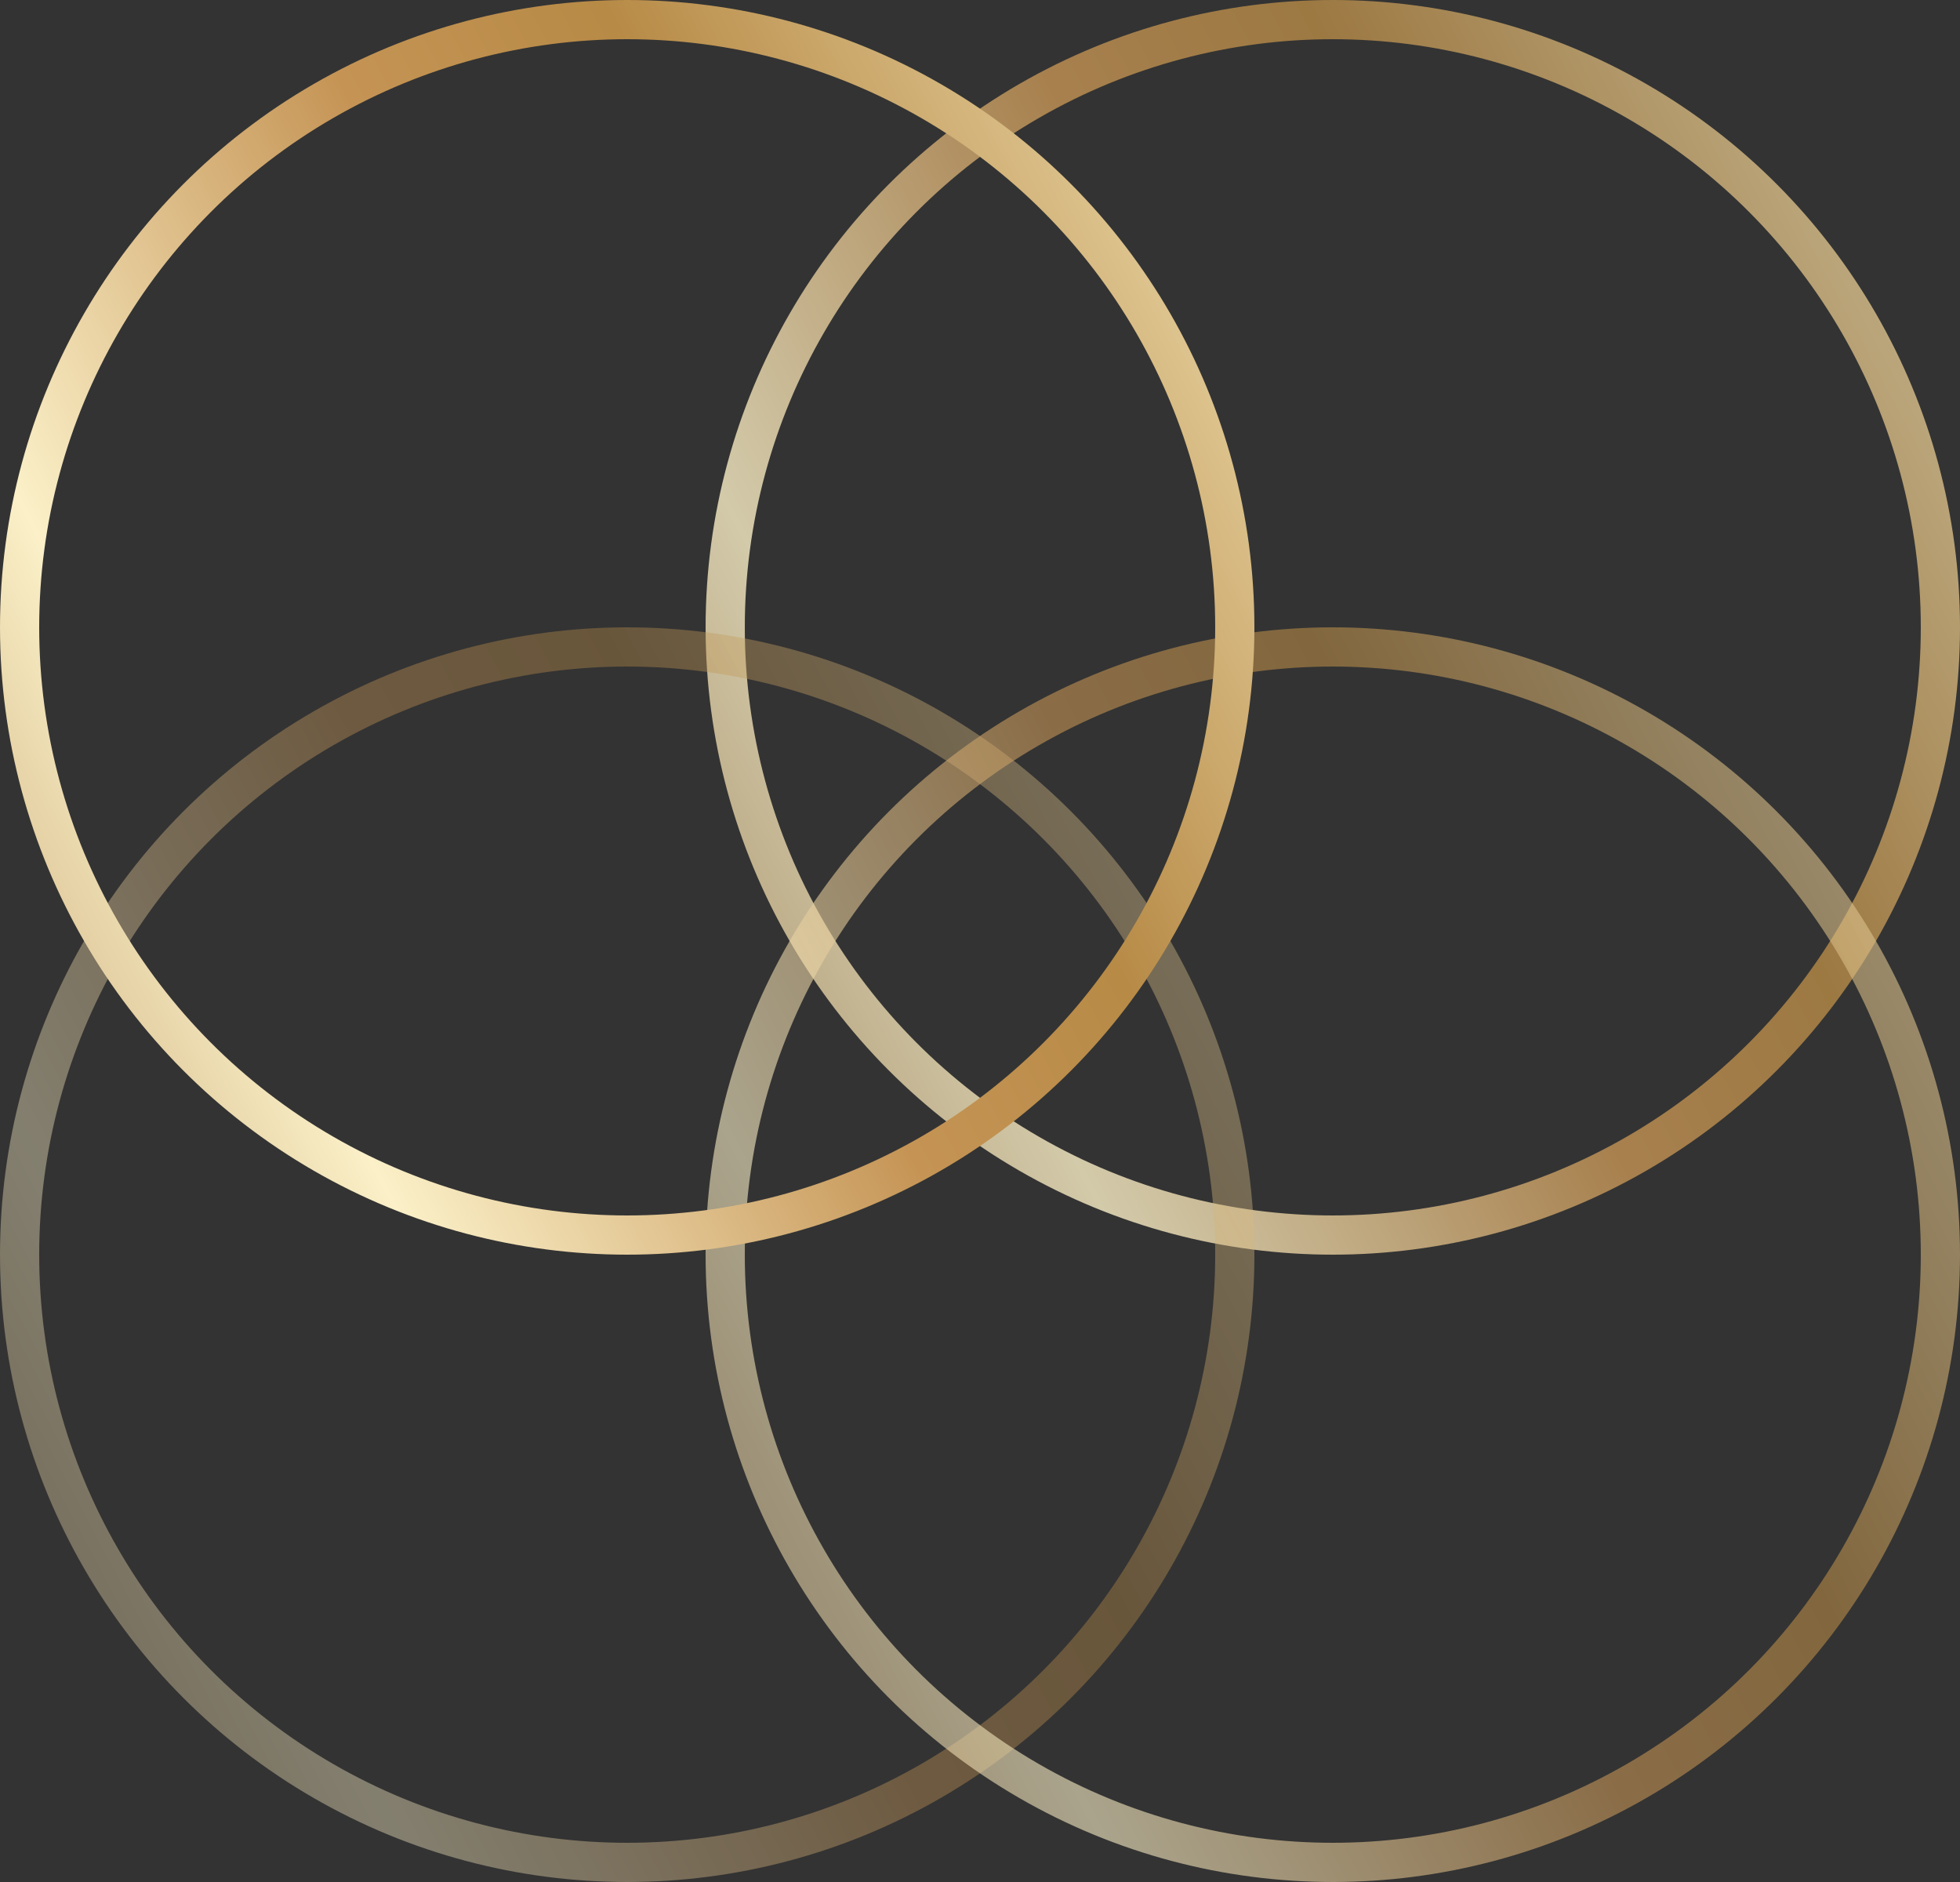 <?xml version="1.0" encoding="UTF-8"?> <svg xmlns="http://www.w3.org/2000/svg" width="50" height="48" viewBox="0 0 50 48" fill="none"><rect x="0" y="0" width="50" height="48" fill="#333333" stroke="none"/><circle cx="34" cy="16" r="15.5" stroke="url(#paint0_linear_3934_21)" stroke-opacity="0.8"></circle><circle cx="16" cy="32" r="15.5" stroke="url(#paint1_linear_3934_21)" stroke-opacity="0.4"></circle><circle cx="34" cy="32" r="15.5" stroke="url(#paint2_linear_3934_21)" stroke-opacity="0.6"></circle><circle cx="16" cy="16" r="15.5" stroke="url(#paint3_linear_3934_21)"></circle><defs><linearGradient id="paint0_linear_3934_21" x1="7.301" y1="29.812" x2="63.303" y2="0.019" gradientUnits="userSpaceOnUse"><stop stop-color="#805A27"></stop><stop offset="0.092" stop-color="#B38C56"></stop><stop offset="0.282" stop-color="#FBF0C8"></stop><stop offset="0.475" stop-color="#C59455"></stop><stop offset="0.583" stop-color="#B78A46"></stop><stop offset="0.84" stop-color="#FBF0C6"></stop><stop offset="1" stop-color="#825A2D"></stop></linearGradient><linearGradient id="paint1_linear_3934_21" x1="-10.699" y1="45.812" x2="45.303" y2="16.019" gradientUnits="userSpaceOnUse"><stop stop-color="#805A27"></stop><stop offset="0.092" stop-color="#B38C56"></stop><stop offset="0.282" stop-color="#FBF0C8"></stop><stop offset="0.475" stop-color="#C59455"></stop><stop offset="0.583" stop-color="#B78A46"></stop><stop offset="0.84" stop-color="#FBF0C6"></stop><stop offset="1" stop-color="#825A2D"></stop></linearGradient><linearGradient id="paint2_linear_3934_21" x1="7.301" y1="45.812" x2="63.303" y2="16.019" gradientUnits="userSpaceOnUse"><stop stop-color="#805A27"></stop><stop offset="0.092" stop-color="#B38C56"></stop><stop offset="0.282" stop-color="#FBF0C8"></stop><stop offset="0.475" stop-color="#C59455"></stop><stop offset="0.583" stop-color="#B78A46"></stop><stop offset="0.84" stop-color="#FBF0C6"></stop><stop offset="1" stop-color="#825A2D"></stop></linearGradient><linearGradient id="paint3_linear_3934_21" x1="-10.699" y1="29.812" x2="45.303" y2="0.019" gradientUnits="userSpaceOnUse"><stop stop-color="#805A27"></stop><stop offset="0.092" stop-color="#B38C56"></stop><stop offset="0.282" stop-color="#FBF0C8"></stop><stop offset="0.475" stop-color="#C59455"></stop><stop offset="0.583" stop-color="#B78A46"></stop><stop offset="0.84" stop-color="#FBF0C6"></stop><stop offset="1" stop-color="#825A2D"></stop></linearGradient></defs></svg> 
